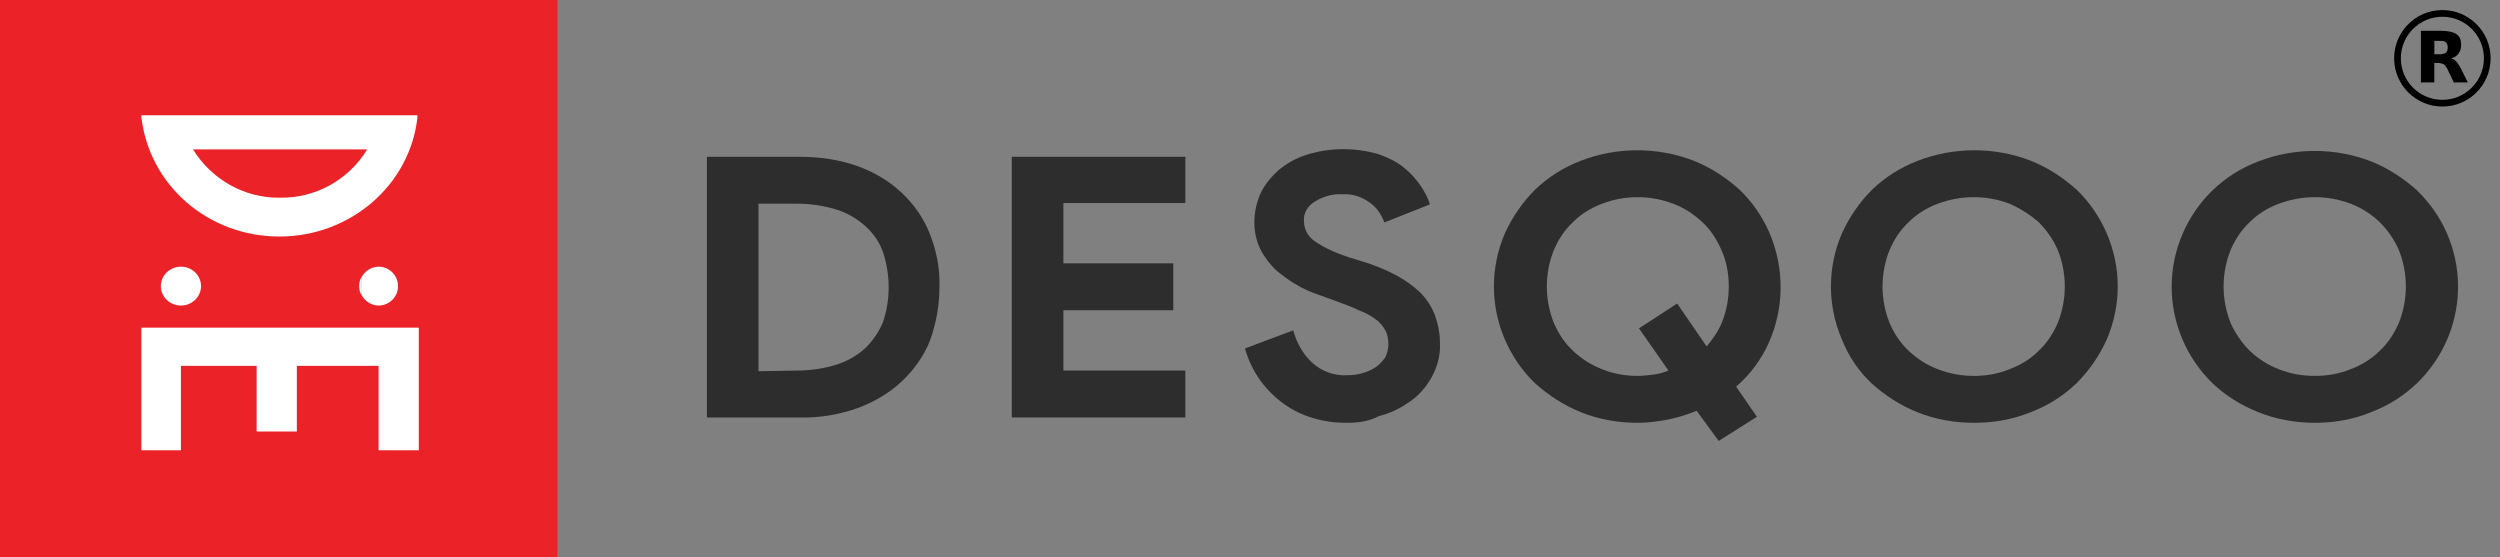 <?xml version="1.0" encoding="UTF-8"?> <svg xmlns="http://www.w3.org/2000/svg" xmlns:xlink="http://www.w3.org/1999/xlink" version="1.1" id="Layer_1" x="0px" y="0px" viewBox="0 0 373.1 83.2" style="enable-background:new 0 0 373.1 83.2;" xml:space="preserve"><rect x="0" y="0" width="373.1" height="83.2" fill="#808080" stroke="none"/> <style type="text/css"> .st0{fill:#2D2D2D;} .st1{fill:#EB2227;} .st2{fill:none;} .st3{fill:#FFFFFF;} .st4{fill:none;stroke:#000000;} </style> <g id="Layer_2_1_"> <g id="Layer_1-2"> <g> <g> <path class="st0" d="M105.5,23.4h13.8c3,0,5.9,0.4,8.7,1.4c2.5,0.9,4.7,2.2,6.6,4c1.8,1.7,3.3,3.8,4.2,6.2 c1,2.5,1.5,5.2,1.4,7.9c0,2.7-0.5,5.4-1.4,7.9c-0.9,2.3-2.4,4.4-4.2,6.1c-1.9,1.8-4.2,3.1-6.6,4c-2.8,1-5.8,1.5-8.7,1.4h-13.8 L105.5,23.4z M119,55.3c2,0,4-0.3,5.9-0.9c1.6-0.5,3.1-1.4,4.3-2.5c1.1-1.1,2-2.4,2.6-3.9c1.1-3.3,1.1-6.9,0-10.3 c-0.5-1.5-1.4-2.8-2.6-3.9c-1.2-1.1-2.7-2-4.3-2.5c-1.9-0.6-3.9-0.9-5.9-0.9h-5.8v25L119,55.3z"></path> <path class="st0" d="M158.7,30.3v9h16.4v7h-16.4v9h18.2v7H151V23.4h25.9v6.9H158.7z"></path> <path class="st0" d="M201,63.1c-1.7,0-3.4-0.2-5-0.7c-3.2-0.9-5.9-2.9-7.9-5.6c-1-1.4-1.8-3-2.3-4.8l7.2-2.7 c0.5,1.8,1.4,3.5,2.8,4.8c1.4,1.3,3.3,2,5.2,1.9c0.8,0,1.6-0.1,2.3-0.3c0.7-0.2,1.4-0.5,2-0.9c0.6-0.4,1-0.9,1.4-1.4 c0.3-0.6,0.5-1.3,0.5-2c0-0.7-0.1-1.4-0.4-2c-0.3-0.6-0.8-1.2-1.3-1.6c-0.8-0.6-1.6-1.1-2.5-1.4c-1.2-0.6-2.4-1-3.7-1.5 l-2.5-0.9c-1.2-0.4-2.3-0.9-3.3-1.5c-1.1-0.6-2.1-1.4-3.1-2.2c-0.9-0.9-1.7-1.9-2.3-3.1c-0.6-1.2-0.9-2.6-0.9-4 c0-1.5,0.3-2.9,0.9-4.3c0.6-1.3,1.6-2.5,2.7-3.5c1.2-1,2.6-1.8,4.2-2.3c3.5-1.1,7.2-1.1,10.7-0.1c1.4,0.5,2.7,1.1,3.8,2 c1,0.8,1.8,1.7,2.5,2.7c0.6,0.9,1.1,1.8,1.4,2.8l-6.8,2.7c-0.4-1.1-1.1-2.2-2.1-2.9c-1.2-0.9-2.6-1.4-4.1-1.3 c-1.5-0.1-2.9,0.3-4.2,1.1c-1,0.6-1.7,1.7-1.6,2.9c0,1.2,0.6,2.3,1.6,3c1.6,1.1,3.3,1.8,5.1,2.4l2.6,0.8c1.5,0.5,3,1.1,4.5,1.9 c1.3,0.7,2.4,1.5,3.5,2.5c1,1,1.7,2.1,2.2,3.3c0.5,1.4,0.8,2.8,0.8,4.3c0.1,1.8-0.4,3.6-1.3,5.2c-0.8,1.4-1.9,2.7-3.3,3.6 c-1.4,1-2.9,1.7-4.5,2.1C204.3,62.9,202.6,63.1,201,63.1z"></path> </g> <g> <path class="st0" d="M253.2,61.3c-1.4,0.6-2.8,1-4.2,1.3c-1.5,0.3-3.1,0.5-4.6,0.5c-2.9,0-5.8-0.5-8.5-1.6 c-2.5-1-4.8-2.5-6.8-4.3c-1.9-1.8-3.4-4-4.5-6.5c-2.2-5.1-2.2-10.8,0-15.9c1.1-2.4,2.6-4.6,4.5-6.5c2-1.9,4.2-3.3,6.8-4.3 c5.4-2.1,11.5-2.1,16.9,0c2.5,1,4.8,2.5,6.8,4.3c1.9,1.8,3.4,4,4.5,6.5c2.2,5.2,2.2,11.1-0.1,16.3c-1.1,2.5-2.8,4.8-4.9,6.6 l3.1,4.5l-5.7,3.6L253.2,61.3z M244.6,49l5.7-3.7l4.4,6.4c1-1.2,1.9-2.5,2.4-3.9c0.6-1.6,0.9-3.3,0.9-5c0-1.9-0.3-3.7-1.1-5.5 c-0.7-1.6-1.6-3-2.9-4.2c-1.3-1.2-2.7-2.1-4.3-2.7c-3.4-1.3-7.2-1.3-10.6,0c-1.6,0.6-3.1,1.5-4.3,2.7c-1.3,1.2-2.2,2.6-2.9,4.2 c-1.4,3.5-1.4,7.4,0,10.9c0.7,1.6,1.6,3,2.9,4.2c1.3,1.2,2.7,2.1,4.3,2.7c1.7,0.7,3.5,1,5.3,1c0.8,0,1.6-0.1,2.4-0.2 c0.8-0.1,1.5-0.3,2.2-0.6L244.6,49z"></path> <path class="st0" d="M294.6,63.1c-2.9,0-5.8-0.5-8.5-1.6c-2.5-1-4.8-2.5-6.8-4.3c-1.9-1.8-3.4-4-4.4-6.5 c-2.2-5.1-2.2-10.8,0-15.9c1.1-2.4,2.6-4.6,4.5-6.5c2-1.9,4.2-3.3,6.8-4.3c5.4-2.1,11.5-2.1,16.9,0c2.5,1,4.8,2.5,6.8,4.3 c1.9,1.8,3.4,4,4.5,6.5c2.2,5.1,2.2,10.8,0,15.9c-1.1,2.4-2.6,4.6-4.5,6.5c-2,1.9-4.2,3.3-6.8,4.3 C300.4,62.6,297.6,63.1,294.6,63.1z M294.6,56.1c1.8,0,3.6-0.3,5.3-1c1.6-0.6,3.1-1.5,4.3-2.7c1.3-1.2,2.2-2.6,2.9-4.2 c1.4-3.5,1.4-7.4,0-10.9c-0.7-1.6-1.7-3-2.9-4.2c-1.3-1.1-2.7-2-4.3-2.7c-3.4-1.3-7.2-1.3-10.7,0c-1.6,0.6-3.1,1.5-4.3,2.7 c-1.3,1.2-2.2,2.6-2.9,4.2c-1.4,3.5-1.4,7.4,0,10.9c0.7,1.6,1.6,3,2.9,4.2c1.3,1.2,2.7,2.1,4.3,2.7 C291,55.8,292.8,56.1,294.6,56.1L294.6,56.1z"></path> </g> <g> <path class="st0" d="M345.5,63.1c-2.9,0-5.8-0.5-8.5-1.6c-2.5-1-4.8-2.4-6.8-4.3c-3.9-3.8-6.1-9-6.1-14.4 c0-5.4,2.2-10.6,6.1-14.4c2-1.9,4.2-3.3,6.8-4.3c5.4-2.1,11.5-2.1,16.9,0c2.5,1,4.8,2.5,6.8,4.3c8,7.7,8.2,20.3,0.5,28.3 c-0.2,0.2-0.4,0.4-0.5,0.5c-2,1.9-4.2,3.3-6.8,4.3C351.2,62.6,348.4,63.1,345.5,63.1z M345.5,56.1c1.8,0,3.6-0.3,5.3-1 c1.6-0.6,3.1-1.5,4.3-2.7c1.3-1.2,2.2-2.6,2.9-4.2c1.4-3.5,1.4-7.4,0-10.9c-0.7-1.6-1.7-3-2.9-4.2c-1.3-1.2-2.7-2.1-4.3-2.7 c-3.4-1.3-7.2-1.3-10.7,0c-1.6,0.6-3.1,1.5-4.3,2.7c-1.3,1.2-2.2,2.6-2.9,4.2c-1.4,3.5-1.4,7.4,0,10.9c0.7,1.6,1.7,3,2.9,4.2 c1.3,1.2,2.7,2.1,4.3,2.7C341.8,55.8,343.7,56.1,345.5,56.1L345.5,56.1z"></path> </g> </g> <rect class="st1" width="83.2" height="83.2"></rect> <rect x="15.8" y="10.8" class="st1" width="49.8" height="4.5"></rect> <path class="st2" d="M41.8,29.5c5.3,0.1,10.2-2.7,13-7.2h-26C31.5,26.9,36.5,29.6,41.8,29.5z"></path> <path class="st3" d="M57.8,17.2H21.1v0.3c1.2,10.2,10,17.8,20.6,17.8s19.5-7.7,20.6-17.8v-0.3H57.8z M41.8,29.5 c-5.3,0.1-10.2-2.7-13-7.2h26C52,26.9,47,29.6,41.8,29.5z"></path> <polygon class="st3" points="56.5,48.9 56.5,48.9 54,48.9 52,48.9 44.3,48.9 44.3,48.9 38.3,48.9 38.3,48.9 27,48.9 23.7,48.9 21.1,48.9 21.1,67.2 27,67.2 27,54.6 38.3,54.6 38.3,64.4 44.3,64.4 44.3,54.6 52,54.6 54,54.6 56.5,54.6 56.5,67.2 62.5,67.2 62.5,48.9 "></polygon> <ellipse class="st3" cx="27" cy="42.7" rx="3" ry="2.9"></ellipse> <path class="st3" d="M54,41.3c-0.3,0.4-0.4,0.9-0.4,1.4c0,0.5,0.1,1,0.4,1.4V41.3z"></path> <path class="st3" d="M56.5,45.6c1.6,0,2.9-1.3,2.9-2.9s-1.3-2.9-2.9-2.9c-1,0-2,0.6-2.5,1.5v2.8C54.5,45,55.5,45.6,56.5,45.6z"></path> </g> </g> <path d="M405.1,8.9V1.8h-2.5V0.3h6.8v1.4h-2.5v7.1H405.1z"></path> <path d="M410.6,8.9V0.3h2.6l1.5,5.9l1.5-5.9h2.6v8.6h-1.6V2.1l-1.7,6.8h-1.7l-1.7-6.8v6.8H410.6z"></path> <circle class="st4" cx="364.5" cy="8.7" r="6.7"></circle> <path d="M364.1,8.1c0.4,0,0.7-0.1,0.9-0.2c0.2-0.2,0.3-0.4,0.3-0.8c0-0.4-0.1-0.6-0.3-0.8c-0.2-0.2-0.5-0.2-0.9-0.2h-0.8v2H364.1 M363.3,9.4v2.9h-2V4.6h3.1c1,0,1.8,0.2,2.2,0.5c0.5,0.3,0.7,0.9,0.7,1.6c0,0.5-0.1,0.9-0.4,1.3c-0.2,0.3-0.6,0.6-1.1,0.7 c0.3,0.1,0.5,0.2,0.7,0.4c0.2,0.2,0.4,0.5,0.7,1l1.1,2.2h-2.1l-0.9-1.9c-0.2-0.4-0.4-0.7-0.6-0.8c-0.2-0.1-0.5-0.2-0.8-0.2H363.3"></path> </svg> 